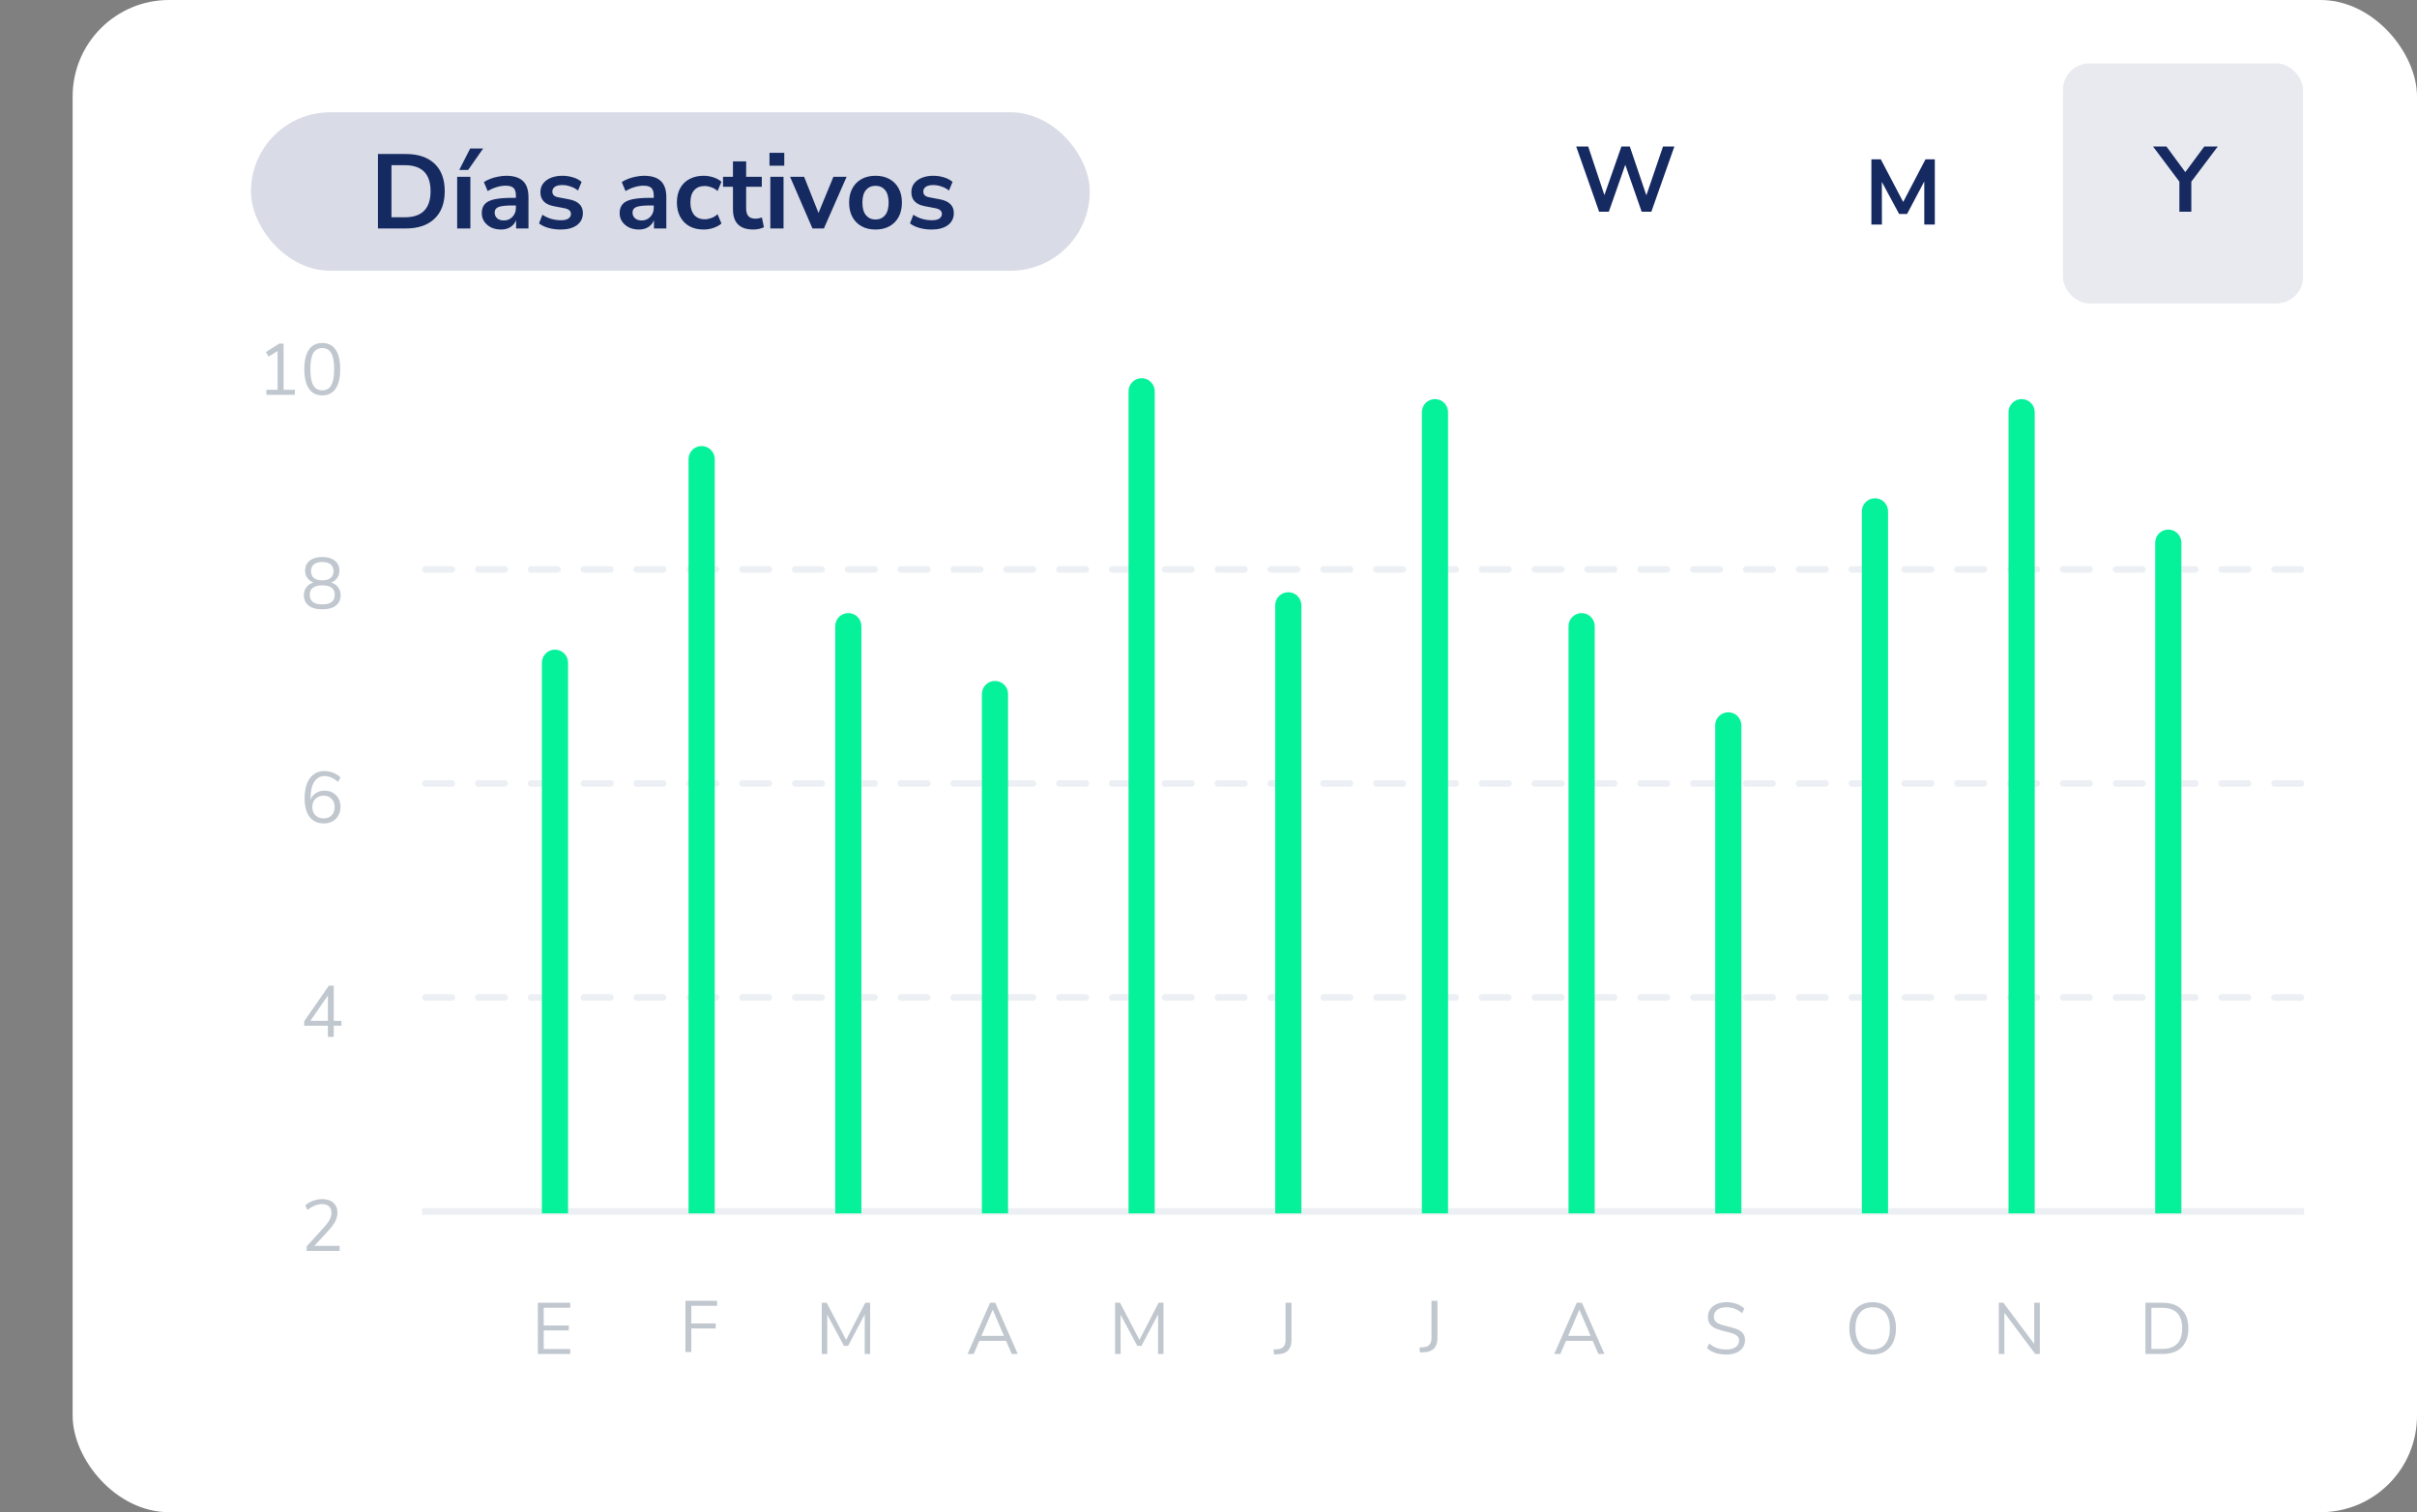 <svg width="366" height="229" viewBox="0 0 366 229" fill="none" xmlns="http://www.w3.org/2000/svg">
<rect x="0" y="0" width="366" height="229" fill="#808080" stroke="none"/>
<rect x="11" width="355" height="229" rx="14.6" fill="white"/>
<path d="M331.826 27.508V32.058H330.02V27.508L326.03 22.188H328.06L330.916 26.066L333.786 22.188H335.83L331.826 27.508Z" fill="#162A62"/>
<rect opacity="0.1" x="312.387" y="9.6" width="36.346" height="36.346" rx="4" fill="#162A62"/>
<path d="M292.984 24.13V34H291.388V27.476L288.784 32.404H287.58L284.962 27.546L284.976 34H283.38V24.13H284.808L288.196 30.584L291.57 24.13H292.984Z" fill="#162A62"/>
<path d="M253.547 22.188L250.061 32.058H248.591L246.113 24.96L243.621 32.058H242.151L238.679 22.188H240.499L242.949 29.538L245.525 22.188H246.799L249.305 29.58L251.825 22.188H253.547Z" fill="#162A62"/>
<path d="M44.647 59.026V59.785H40.335V59.026H42.04V53.152L40.676 54.01L40.258 53.317L42.293 52.03H42.942V59.026H44.647ZM48.8 59.873C47.913 59.873 47.238 59.535 46.776 58.861C46.314 58.186 46.083 57.203 46.083 55.913C46.083 54.615 46.314 53.628 46.776 52.954C47.238 52.279 47.913 51.942 48.8 51.942C49.688 51.942 50.362 52.279 50.824 52.954C51.286 53.621 51.517 54.604 51.517 55.902C51.517 57.2 51.286 58.186 50.824 58.861C50.362 59.535 49.688 59.873 48.8 59.873ZM48.8 59.114C49.416 59.114 49.871 58.853 50.164 58.333C50.458 57.812 50.604 57.002 50.604 55.902C50.604 54.794 50.458 53.988 50.164 53.482C49.878 52.968 49.424 52.712 48.8 52.712C48.184 52.712 47.73 52.968 47.436 53.482C47.143 53.995 46.996 54.802 46.996 55.902C46.996 57.002 47.143 57.812 47.436 58.333C47.73 58.853 48.184 59.114 48.8 59.114Z" fill="#C0C7CE"/>
<path d="M50.142 88.214C50.597 88.353 50.949 88.591 51.198 88.929C51.455 89.266 51.583 89.669 51.583 90.139C51.583 90.806 51.341 91.33 50.857 91.712C50.373 92.086 49.688 92.273 48.8 92.273C47.913 92.273 47.227 92.086 46.743 91.712C46.259 91.33 46.017 90.806 46.017 90.139C46.017 89.662 46.146 89.255 46.402 88.918C46.659 88.58 47.015 88.346 47.469 88.214C47.081 88.067 46.773 87.836 46.545 87.521C46.318 87.205 46.204 86.835 46.204 86.41C46.204 85.779 46.432 85.28 46.886 84.914C47.348 84.54 47.986 84.353 48.8 84.353C49.614 84.353 50.249 84.54 50.703 84.914C51.165 85.28 51.396 85.779 51.396 86.41C51.396 86.835 51.283 87.209 51.055 87.532C50.828 87.847 50.524 88.074 50.142 88.214ZM47.095 86.476C47.095 86.93 47.238 87.279 47.524 87.521C47.818 87.763 48.243 87.884 48.8 87.884C49.358 87.884 49.779 87.763 50.065 87.521C50.359 87.279 50.505 86.93 50.505 86.476C50.505 86.043 50.359 85.706 50.065 85.464C49.779 85.222 49.358 85.101 48.8 85.101C48.243 85.101 47.818 85.222 47.524 85.464C47.238 85.706 47.095 86.043 47.095 86.476ZM48.8 91.525C50.062 91.525 50.692 91.044 50.692 90.084C50.692 89.123 50.062 88.643 48.8 88.643C47.539 88.643 46.908 89.123 46.908 90.084C46.908 91.044 47.539 91.525 48.8 91.525Z" fill="#C0C7CE"/>
<path d="M49.141 119.733C49.61 119.733 50.028 119.836 50.395 120.041C50.762 120.247 51.048 120.536 51.253 120.91C51.458 121.284 51.561 121.713 51.561 122.197C51.561 122.674 51.455 123.103 51.242 123.484C51.029 123.866 50.732 124.163 50.351 124.375C49.97 124.588 49.541 124.694 49.064 124.694C48.125 124.694 47.399 124.368 46.886 123.715C46.38 123.063 46.127 122.131 46.127 120.921C46.127 120.049 46.244 119.301 46.479 118.677C46.721 118.054 47.066 117.581 47.513 117.258C47.96 116.928 48.496 116.763 49.119 116.763C49.566 116.763 50.003 116.848 50.428 117.016C50.853 117.178 51.227 117.412 51.55 117.72L51.209 118.413C50.842 118.105 50.49 117.882 50.153 117.742C49.823 117.596 49.486 117.522 49.141 117.522C48.474 117.522 47.953 117.819 47.579 118.413C47.212 119 47.029 119.832 47.029 120.91V121.075C47.198 120.665 47.469 120.338 47.843 120.096C48.217 119.854 48.65 119.733 49.141 119.733ZM49.02 123.935C49.519 123.935 49.918 123.778 50.219 123.462C50.52 123.147 50.67 122.729 50.67 122.208C50.67 121.695 50.516 121.281 50.208 120.965C49.907 120.65 49.508 120.492 49.009 120.492C48.503 120.492 48.089 120.654 47.766 120.976C47.451 121.292 47.293 121.702 47.293 122.208C47.293 122.722 47.451 123.14 47.766 123.462C48.089 123.778 48.507 123.935 49.02 123.935Z" fill="#C0C7CE"/>
<path d="M51.704 155.334H50.538V157.017H49.647V155.334H46.061V154.652L49.801 149.262H50.538V154.586H51.704V155.334ZM49.647 154.586V150.769L46.996 154.586H49.647Z" fill="#C0C7CE"/>
<path d="M51.429 188.669V189.428H46.435V188.746L49.152 185.754C49.519 185.343 49.783 184.976 49.944 184.654C50.113 184.324 50.197 183.994 50.197 183.664C50.197 183.238 50.073 182.912 49.823 182.685C49.574 182.457 49.222 182.344 48.767 182.344C48.019 182.344 47.286 182.641 46.567 183.235L46.226 182.542C46.534 182.248 46.919 182.017 47.381 181.849C47.851 181.673 48.32 181.585 48.789 181.585C49.501 181.585 50.062 181.768 50.472 182.135C50.89 182.501 51.099 182.996 51.099 183.62C51.099 184.067 50.997 184.496 50.791 184.907C50.593 185.317 50.263 185.776 49.801 186.282L47.601 188.669H51.429Z" fill="#C0C7CE"/>
<path d="M81.444 197.283H86.35V198.031H82.335V200.726H86.13V201.474H82.335V204.29H86.35V205.038H81.444V197.283Z" fill="#C0C7CE"/>
<path d="M103.793 196.985H108.589V197.744H104.684V200.417H108.369V201.176H104.684V204.74H103.793V196.985Z" fill="#C0C7CE"/>
<path d="M131.764 197.283V205.038H130.939L130.95 199.032L128.431 203.806H127.793L125.263 199.076L125.274 205.038H124.438V197.283H125.186L128.123 202.904L131.027 197.283H131.764Z" fill="#C0C7CE"/>
<path d="M152.347 203.047H148.299L147.441 205.038H146.517L149.927 197.283H150.708L154.118 205.038H153.205L152.347 203.047ZM152.028 202.299L150.323 198.328L148.618 202.299H152.028Z" fill="#C0C7CE"/>
<path d="M176.183 197.283V205.038H175.358L175.369 199.032L172.85 203.806H172.212L169.682 199.076L169.693 205.038H168.857V197.283H169.605L172.542 202.904L175.446 197.283H176.183Z" fill="#C0C7CE"/>
<path d="M192.851 204.356L193.511 204.312C193.878 204.283 194.16 204.154 194.358 203.927C194.564 203.692 194.666 203.373 194.666 202.97V197.283H195.568V202.981C195.568 203.619 195.403 204.118 195.073 204.477C194.743 204.836 194.263 205.034 193.632 205.071L192.917 205.115L192.851 204.356Z" fill="#C0C7CE"/>
<path d="M214.949 204.058L215.609 204.014C215.976 203.984 216.258 203.856 216.456 203.629C216.661 203.394 216.764 203.075 216.764 202.672V196.985H217.666V202.683C217.666 203.321 217.501 203.819 217.171 204.179C216.841 204.538 216.361 204.736 215.73 204.773L215.015 204.817L214.949 204.058Z" fill="#C0C7CE"/>
<path d="M241.184 203.047H237.136L236.278 205.038H235.354L238.764 197.283H239.545L242.955 205.038H242.042L241.184 203.047ZM240.865 202.299L239.16 198.328L237.455 202.299H240.865Z" fill="#C0C7CE"/>
<path d="M261.387 205.126C260.177 205.126 259.209 204.8 258.483 204.147L258.835 203.454C259.217 203.777 259.605 204.008 260.001 204.147C260.405 204.286 260.87 204.356 261.398 204.356C262.022 204.356 262.502 204.235 262.839 203.993C263.177 203.751 263.345 203.41 263.345 202.97C263.345 202.713 263.265 202.504 263.103 202.343C262.942 202.182 262.729 202.053 262.465 201.958C262.201 201.863 261.846 201.764 261.398 201.661C260.797 201.522 260.302 201.375 259.913 201.221C259.532 201.067 259.22 200.847 258.978 200.561C258.744 200.275 258.626 199.901 258.626 199.439C258.626 198.999 258.74 198.61 258.967 198.273C259.202 197.928 259.532 197.664 259.957 197.481C260.39 197.29 260.889 197.195 261.453 197.195C261.989 197.195 262.487 197.279 262.949 197.448C263.419 197.617 263.815 197.859 264.137 198.174L263.796 198.867C263.43 198.552 263.056 198.324 262.674 198.185C262.3 198.038 261.893 197.965 261.453 197.965C260.852 197.965 260.379 198.093 260.034 198.35C259.697 198.599 259.528 198.951 259.528 199.406C259.528 199.795 259.679 200.088 259.979 200.286C260.28 200.484 260.735 200.653 261.343 200.792C262.011 200.953 262.535 201.104 262.916 201.243C263.298 201.375 263.613 201.577 263.862 201.848C264.119 202.119 264.247 202.482 264.247 202.937C264.247 203.377 264.13 203.762 263.895 204.092C263.668 204.422 263.338 204.679 262.905 204.862C262.473 205.038 261.967 205.126 261.387 205.126Z" fill="#C0C7CE"/>
<path d="M283.572 205.126C282.853 205.126 282.226 204.965 281.691 204.642C281.163 204.319 280.756 203.861 280.47 203.267C280.184 202.673 280.041 201.973 280.041 201.166C280.041 200.352 280.18 199.648 280.459 199.054C280.745 198.453 281.152 197.994 281.68 197.679C282.215 197.356 282.846 197.195 283.572 197.195C284.298 197.195 284.925 197.356 285.453 197.679C285.988 197.994 286.395 198.453 286.674 199.054C286.96 199.648 287.103 200.348 287.103 201.155C287.103 201.962 286.96 202.666 286.674 203.267C286.388 203.861 285.977 204.319 285.442 204.642C284.914 204.965 284.291 205.126 283.572 205.126ZM283.572 204.356C284.393 204.356 285.031 204.081 285.486 203.531C285.948 202.974 286.179 202.182 286.179 201.155C286.179 200.128 285.952 199.34 285.497 198.79C285.042 198.24 284.401 197.965 283.572 197.965C282.751 197.965 282.109 198.244 281.647 198.801C281.192 199.351 280.965 200.136 280.965 201.155C280.965 202.174 281.192 202.963 281.647 203.52C282.109 204.077 282.751 204.356 283.572 204.356Z" fill="#C0C7CE"/>
<path d="M308.885 197.283V205.038H308.192L303.517 198.801V205.038H302.67V197.283H303.363L308.038 203.52V197.283H308.885Z" fill="#C0C7CE"/>
<path d="M324.88 197.283H327.487C328.726 197.283 329.683 197.62 330.358 198.295C331.04 198.962 331.381 199.916 331.381 201.155C331.381 202.394 331.04 203.351 330.358 204.026C329.683 204.701 328.726 205.038 327.487 205.038H324.88V197.283ZM327.432 204.268C329.441 204.268 330.446 203.23 330.446 201.155C330.446 199.087 329.441 198.053 327.432 198.053H325.782V204.268H327.432Z" fill="#C0C7CE"/>
<line x1="348.923" y1="183.461" x2="63.923" y2="183.461" stroke="#ECF0F4"/>
<line x1="348.423" y1="86.229" x2="64.423" y2="86.229" stroke="#ECF0F4" stroke-linecap="round" stroke-dasharray="4 4"/>
<line x1="348.423" y1="118.64" x2="64.423" y2="118.64" stroke="#ECF0F4" stroke-linecap="round" stroke-dasharray="4 4"/>
<line x1="348.423" y1="151.051" x2="64.423" y2="151.051" stroke="#ECF0F4" stroke-linecap="round" stroke-dasharray="4 4"/>
<path d="M82.056 100.36C82.056 99.265 82.944 98.377 84.039 98.377V98.377C85.134 98.377 86.022 99.265 86.022 100.36V183.752H82.056V100.36Z" fill="#05F29B"/>
<path d="M170.892 59.254C170.892 58.158 171.779 57.271 172.875 57.271V57.271C173.97 57.271 174.857 58.158 174.857 59.254V183.752H170.892V59.254Z" fill="#05F29B"/>
<path d="M259.729 109.846C259.729 108.751 260.616 107.863 261.711 107.863V107.863C262.807 107.863 263.694 108.751 263.694 109.846V183.752H259.729V109.846Z" fill="#05F29B"/>
<path d="M104.265 69.53C104.265 68.435 105.152 67.547 106.248 67.547V67.547C107.343 67.547 108.231 68.435 108.231 69.53V183.752H104.265V69.53Z" fill="#05F29B"/>
<path d="M193.101 91.665C193.101 90.569 193.989 89.682 195.084 89.682V89.682C196.179 89.682 197.067 90.569 197.067 91.665V183.752H193.101V91.665Z" fill="#05F29B"/>
<path d="M281.938 77.435C281.938 76.34 282.825 75.452 283.92 75.452V75.452C285.016 75.452 285.903 76.34 285.903 77.435V183.752H281.938V77.435Z" fill="#05F29B"/>
<path d="M126.474 94.826C126.474 93.731 127.361 92.844 128.457 92.844V92.844C129.552 92.844 130.44 93.731 130.44 94.826V183.752H126.474V94.826Z" fill="#05F29B"/>
<path d="M215.311 62.416C215.311 61.321 216.198 60.433 217.294 60.433V60.433C218.389 60.433 219.276 61.321 219.276 62.416V183.752H215.311V62.416Z" fill="#05F29B"/>
<path d="M304.146 62.416C304.146 61.321 305.034 60.433 306.129 60.433V60.433C307.225 60.433 308.112 61.321 308.112 62.416V183.752H304.146V62.416Z" fill="#05F29B"/>
<path d="M148.683 105.103C148.683 104.008 149.571 103.12 150.666 103.12V103.12C151.761 103.12 152.649 104.008 152.649 105.103V183.752H148.683V105.103Z" fill="#05F29B"/>
<path d="M237.519 94.826C237.519 93.731 238.407 92.844 239.502 92.844V92.844C240.597 92.844 241.485 93.731 241.485 94.826V183.752H237.519V94.826Z" fill="#05F29B"/>
<path d="M326.356 82.178C326.356 81.083 327.244 80.196 328.339 80.196V80.196C329.434 80.196 330.322 81.083 330.322 82.178V183.752H326.356V82.178Z" fill="#05F29B"/>
<rect x="38" y="17" width="127.025" height="24" rx="12" fill="#D9DCE6"/>
<path d="M57.232 34.6V23.32H61.424C63.312 23.32 64.768 23.805 65.792 24.776C66.827 25.747 67.344 27.139 67.344 28.952C67.344 30.755 66.827 32.147 65.792 33.128C64.768 34.109 63.312 34.6 61.424 34.6H57.232ZM59.28 32.904H61.296C63.899 32.904 65.2 31.587 65.2 28.952C65.2 26.328 63.899 25.016 61.296 25.016H59.28V32.904ZM69.228 34.6V26.776H71.228V34.6H69.228ZM69.547 25.736L71.195 22.488H73.163L70.891 25.736H69.547ZM75.882 34.76C75.316 34.76 74.81 34.653 74.362 34.44C73.924 34.216 73.578 33.917 73.322 33.544C73.076 33.171 72.954 32.749 72.954 32.28C72.954 31.704 73.103 31.251 73.402 30.92C73.7 30.579 74.186 30.333 74.858 30.184C75.53 30.035 76.431 29.96 77.562 29.96H78.122V29.624C78.122 29.091 78.004 28.707 77.77 28.472C77.535 28.237 77.14 28.12 76.586 28.12C76.148 28.12 75.7 28.189 75.242 28.328C74.783 28.456 74.319 28.659 73.85 28.936L73.274 27.576C73.551 27.384 73.876 27.219 74.25 27.08C74.634 26.931 75.034 26.819 75.45 26.744C75.876 26.659 76.276 26.616 76.65 26.616C77.791 26.616 78.639 26.883 79.194 27.416C79.748 27.939 80.026 28.755 80.026 29.864V34.6H78.154V33.352C77.972 33.789 77.684 34.136 77.29 34.392C76.895 34.637 76.426 34.76 75.882 34.76ZM76.298 33.384C76.82 33.384 77.252 33.203 77.594 32.84C77.946 32.477 78.122 32.019 78.122 31.464V31.112H77.578C76.575 31.112 75.876 31.192 75.482 31.352C75.098 31.501 74.906 31.779 74.906 32.184C74.906 32.536 75.028 32.824 75.274 33.048C75.519 33.272 75.86 33.384 76.298 33.384ZM84.92 34.76C84.258 34.76 83.64 34.68 83.064 34.52C82.488 34.36 82.008 34.131 81.624 33.832L82.136 32.52C82.53 32.787 82.973 32.995 83.464 33.144C83.954 33.283 84.445 33.352 84.936 33.352C85.448 33.352 85.826 33.267 86.072 33.096C86.328 32.915 86.456 32.68 86.456 32.392C86.456 31.944 86.125 31.656 85.464 31.528L83.864 31.224C82.509 30.968 81.832 30.264 81.832 29.112C81.832 28.6 81.97 28.157 82.248 27.784C82.536 27.411 82.93 27.123 83.432 26.92C83.933 26.717 84.509 26.616 85.16 26.616C85.714 26.616 86.248 26.696 86.76 26.856C87.272 27.005 87.709 27.235 88.072 27.544L87.528 28.856C87.218 28.6 86.845 28.397 86.408 28.248C85.981 28.099 85.57 28.024 85.176 28.024C84.653 28.024 84.264 28.115 84.008 28.296C83.762 28.477 83.64 28.717 83.64 29.016C83.64 29.485 83.944 29.773 84.552 29.88L86.152 30.184C86.845 30.312 87.368 30.547 87.72 30.888C88.082 31.229 88.264 31.688 88.264 32.264C88.264 33.043 87.96 33.656 87.352 34.104C86.744 34.541 85.933 34.76 84.92 34.76ZM96.757 34.76C96.191 34.76 95.685 34.653 95.237 34.44C94.799 34.216 94.453 33.917 94.197 33.544C93.951 33.171 93.829 32.749 93.829 32.28C93.829 31.704 93.978 31.251 94.277 30.92C94.575 30.579 95.061 30.333 95.733 30.184C96.405 30.035 97.306 29.96 98.437 29.96H98.997V29.624C98.997 29.091 98.879 28.707 98.645 28.472C98.41 28.237 98.015 28.12 97.461 28.12C97.023 28.12 96.575 28.189 96.117 28.328C95.658 28.456 95.194 28.659 94.725 28.936L94.149 27.576C94.426 27.384 94.751 27.219 95.125 27.08C95.509 26.931 95.909 26.819 96.325 26.744C96.751 26.659 97.151 26.616 97.525 26.616C98.666 26.616 99.514 26.883 100.069 27.416C100.623 27.939 100.901 28.755 100.901 29.864V34.6H99.029V33.352C98.847 33.789 98.559 34.136 98.165 34.392C97.77 34.637 97.301 34.76 96.757 34.76ZM97.173 33.384C97.695 33.384 98.127 33.203 98.469 32.84C98.821 32.477 98.997 32.019 98.997 31.464V31.112H98.453C97.45 31.112 96.751 31.192 96.357 31.352C95.973 31.501 95.781 31.779 95.781 32.184C95.781 32.536 95.903 32.824 96.149 33.048C96.394 33.272 96.735 33.384 97.173 33.384ZM106.547 34.76C105.725 34.76 105.011 34.595 104.403 34.264C103.795 33.923 103.325 33.443 102.995 32.824C102.664 32.205 102.499 31.48 102.499 30.648C102.499 29.816 102.664 29.101 102.995 28.504C103.325 27.896 103.795 27.432 104.403 27.112C105.011 26.781 105.725 26.616 106.547 26.616C107.048 26.616 107.544 26.696 108.035 26.856C108.525 27.016 108.931 27.24 109.251 27.528L108.659 28.92C108.381 28.675 108.067 28.488 107.715 28.36C107.373 28.232 107.043 28.168 106.723 28.168C106.029 28.168 105.491 28.387 105.107 28.824C104.733 29.251 104.547 29.864 104.547 30.664C104.547 31.453 104.733 32.077 105.107 32.536C105.491 32.984 106.029 33.208 106.723 33.208C107.032 33.208 107.363 33.144 107.715 33.016C108.067 32.888 108.381 32.696 108.659 32.44L109.251 33.848C108.931 34.125 108.52 34.349 108.019 34.52C107.528 34.68 107.037 34.76 106.547 34.76ZM114.093 34.76C112.023 34.76 110.989 33.736 110.989 31.688V28.28H109.485V26.776H110.989V24.44H112.989V26.776H115.357V28.28H112.989V31.576C112.989 32.088 113.101 32.472 113.325 32.728C113.549 32.984 113.911 33.112 114.413 33.112C114.562 33.112 114.717 33.096 114.877 33.064C115.037 33.021 115.202 32.979 115.373 32.936L115.677 34.408C115.485 34.515 115.239 34.6 114.941 34.664C114.653 34.728 114.37 34.76 114.093 34.76ZM116.521 25.096V23.144H118.761V25.096H116.521ZM116.649 34.6V26.776H118.649V34.6H116.649ZM123.032 34.6L119.639 26.776H121.768L123.944 32.248L126.2 26.776H128.2L124.76 34.6H123.032ZM132.577 34.76C131.766 34.76 131.062 34.595 130.465 34.264C129.867 33.933 129.403 33.464 129.073 32.856C128.742 32.237 128.577 31.512 128.577 30.68C128.577 29.848 128.742 29.128 129.073 28.52C129.403 27.912 129.867 27.443 130.465 27.112C131.062 26.781 131.766 26.616 132.577 26.616C133.387 26.616 134.091 26.781 134.689 27.112C135.286 27.443 135.75 27.912 136.081 28.52C136.411 29.128 136.577 29.848 136.577 30.68C136.577 31.512 136.411 32.237 136.081 32.856C135.75 33.464 135.286 33.933 134.689 34.264C134.091 34.595 133.387 34.76 132.577 34.76ZM132.577 33.24C133.174 33.24 133.654 33.027 134.017 32.6C134.379 32.163 134.561 31.523 134.561 30.68C134.561 29.827 134.379 29.192 134.017 28.776C133.654 28.349 133.174 28.136 132.577 28.136C131.979 28.136 131.499 28.349 131.137 28.776C130.774 29.192 130.593 29.827 130.593 30.68C130.593 31.523 130.774 32.163 131.137 32.6C131.499 33.027 131.979 33.24 132.577 33.24ZM141.092 34.76C140.43 34.76 139.812 34.68 139.236 34.52C138.66 34.36 138.18 34.131 137.796 33.832L138.308 32.52C138.702 32.787 139.145 32.995 139.636 33.144C140.126 33.283 140.617 33.352 141.108 33.352C141.62 33.352 141.998 33.267 142.244 33.096C142.5 32.915 142.628 32.68 142.628 32.392C142.628 31.944 142.297 31.656 141.636 31.528L140.036 31.224C138.681 30.968 138.004 30.264 138.004 29.112C138.004 28.6 138.142 28.157 138.42 27.784C138.708 27.411 139.102 27.123 139.604 26.92C140.105 26.717 140.681 26.616 141.332 26.616C141.886 26.616 142.42 26.696 142.932 26.856C143.444 27.005 143.881 27.235 144.244 27.544L143.7 28.856C143.39 28.6 143.017 28.397 142.58 28.248C142.153 28.099 141.742 28.024 141.348 28.024C140.825 28.024 140.436 28.115 140.18 28.296C139.934 28.477 139.812 28.717 139.812 29.016C139.812 29.485 140.116 29.773 140.724 29.88L142.324 30.184C143.017 30.312 143.54 30.547 143.892 30.888C144.254 31.229 144.436 31.688 144.436 32.264C144.436 33.043 144.132 33.656 143.524 34.104C142.916 34.541 142.105 34.76 141.092 34.76Z" fill="#162A62"/>
</svg>
